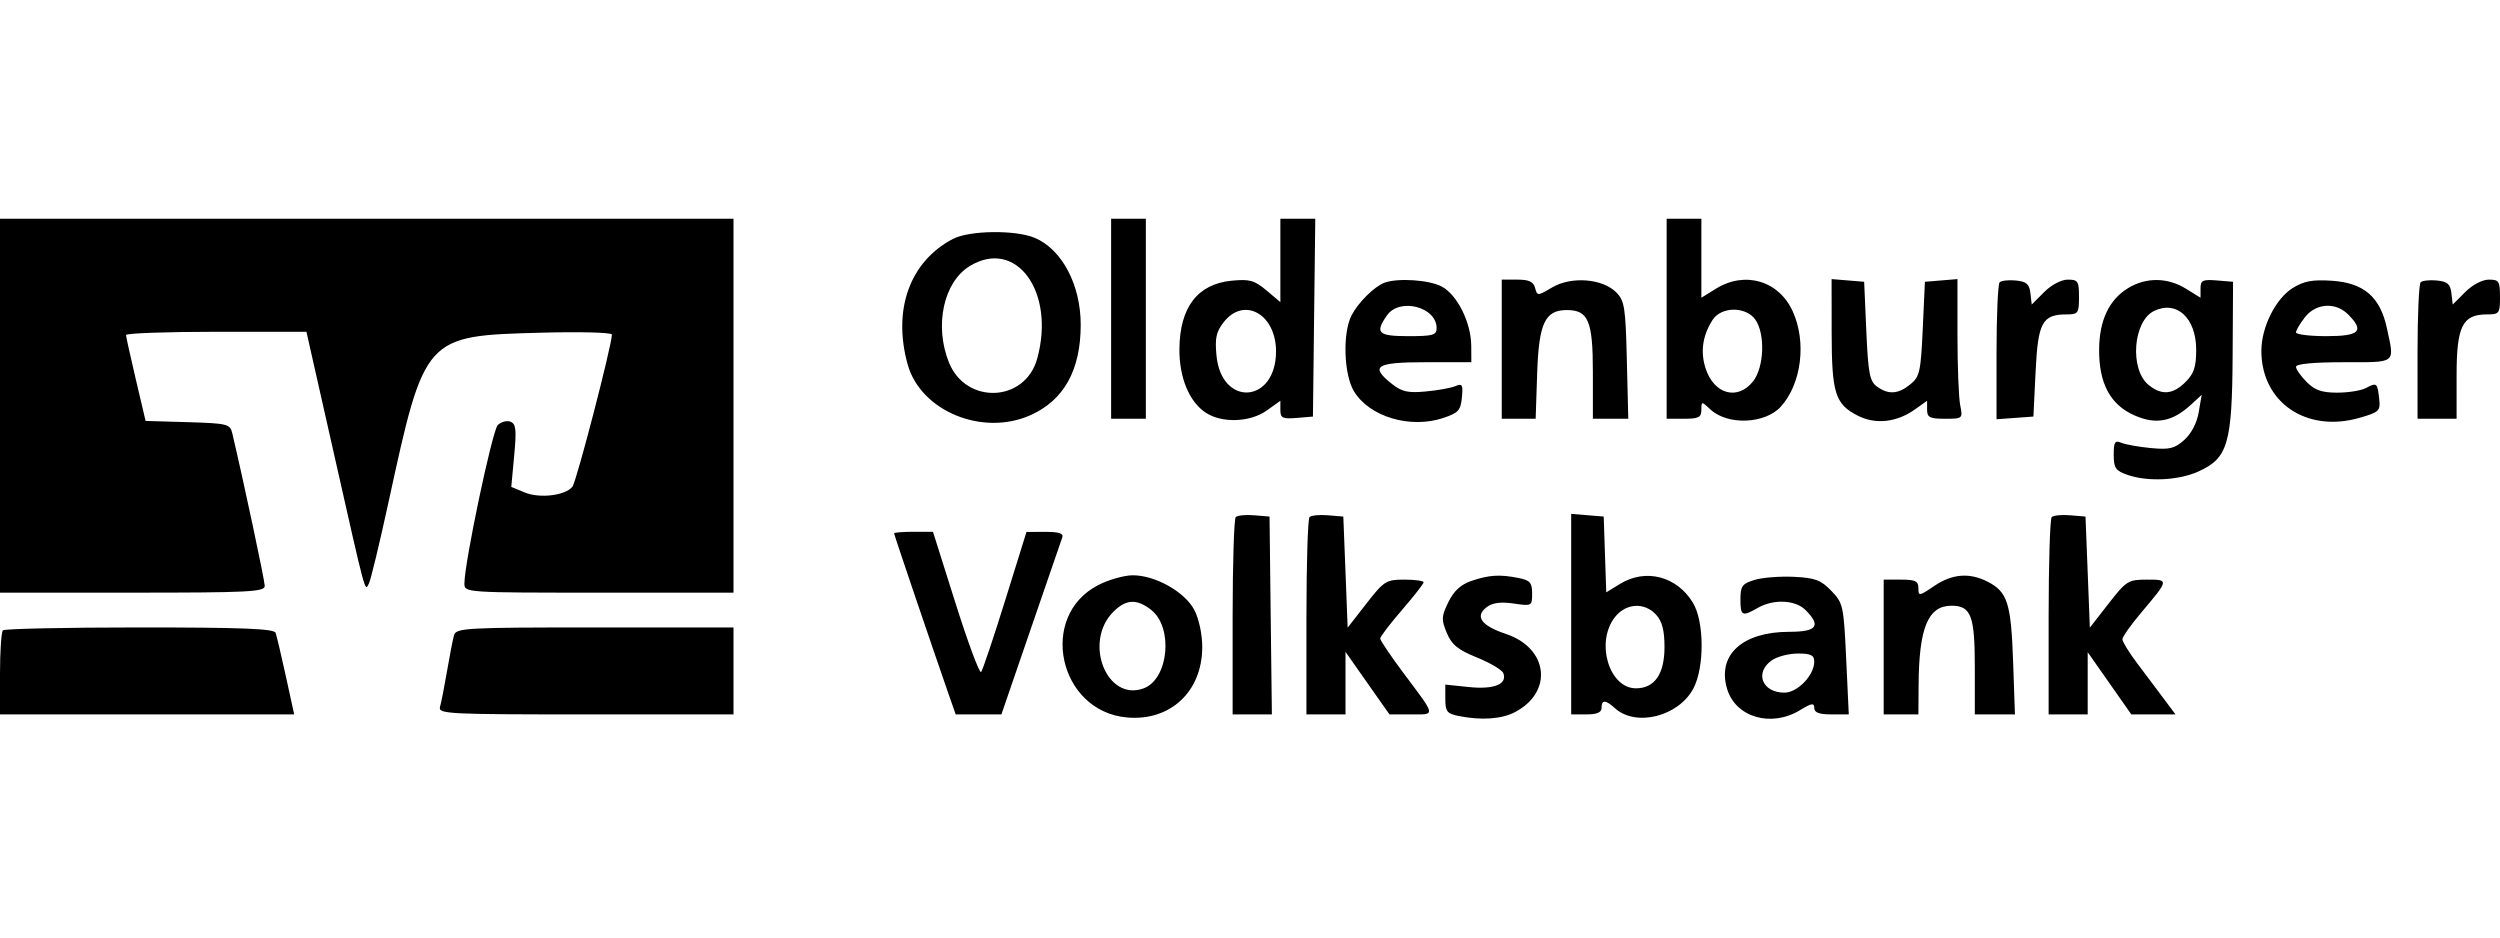 <svg width="80" height="30" viewBox="0 0 80 30" fill="none" xmlns="http://www.w3.org/2000/svg">
<g clip-path="url(#clip0_548_281)">
<path fill-rule="evenodd" clip-rule="evenodd" d="M0 12.983V18.965H4.236C7.962 18.965 8.472 18.939 8.472 18.75C8.472 18.58 7.8 15.421 7.431 13.857C7.363 13.569 7.272 13.547 6.009 13.509L4.659 13.47L4.348 12.148C4.177 11.421 4.035 10.779 4.032 10.722C4.03 10.664 5.328 10.617 6.917 10.617H9.806L10.677 14.478C11.73 19.149 11.671 18.927 11.804 18.675C11.861 18.567 12.14 17.414 12.423 16.113C13.595 10.725 13.575 10.748 17.326 10.646C18.568 10.612 19.582 10.639 19.581 10.706C19.576 11.063 18.445 15.422 18.317 15.576C18.082 15.86 17.269 15.957 16.789 15.758L16.361 15.581L16.454 14.579C16.532 13.745 16.512 13.563 16.334 13.494C16.216 13.449 16.033 13.498 15.928 13.603C15.752 13.78 14.861 18.011 14.861 18.673C14.861 18.963 14.886 18.965 19.167 18.965H23.472V12.983V7H11.736H0V12.983ZM35.556 10.2V13.4H36.111H36.667V10.2V7H36.111H35.556V10.2ZM40.972 8.334V9.668L40.527 9.293C40.144 8.97 39.989 8.927 39.415 8.982C38.324 9.087 37.754 9.83 37.741 11.163C37.732 12.077 38.055 12.859 38.584 13.206C39.104 13.548 40.004 13.515 40.536 13.136L40.972 12.825V13.121C40.972 13.378 41.041 13.411 41.493 13.374L42.014 13.33L42.051 10.165L42.089 7H41.53H40.972V8.334ZM53.333 10.2V13.4H53.889C54.355 13.4 54.444 13.354 54.444 13.116C54.444 12.836 54.448 12.836 54.732 13.101C55.284 13.617 56.484 13.569 56.988 13.011C57.647 12.282 57.814 10.947 57.369 9.966C56.924 8.983 55.841 8.662 54.912 9.238L54.444 9.527V8.264V7H53.889H53.333V10.2ZM30.486 7.649C29.113 8.374 28.56 9.911 29.044 11.658C29.46 13.16 31.453 13.978 32.992 13.278C34.053 12.795 34.581 11.837 34.583 10.395C34.584 9.115 33.982 7.976 33.111 7.611C32.488 7.35 31.011 7.371 30.486 7.649ZM31.031 8.515C30.194 9.026 29.893 10.415 30.364 11.594C30.908 12.955 32.801 12.879 33.189 11.481C33.782 9.342 32.518 7.606 31.031 8.515ZM44.306 9.046C43.982 9.165 43.466 9.675 43.251 10.089C42.958 10.652 43.001 11.986 43.328 12.524C43.823 13.337 45.128 13.727 46.181 13.376C46.666 13.215 46.742 13.132 46.781 12.72C46.82 12.311 46.793 12.263 46.573 12.356C46.434 12.415 46.007 12.492 45.625 12.527C45.06 12.581 44.86 12.536 44.549 12.291C43.824 11.717 44.018 11.591 45.625 11.591H47.083L47.08 11.07C47.076 10.32 46.629 9.425 46.129 9.166C45.722 8.955 44.732 8.89 44.306 9.046ZM48.056 11.174V13.4H48.599H49.141L49.189 11.953C49.242 10.343 49.439 9.922 50.139 9.922C50.828 9.922 50.972 10.268 50.972 11.915V13.4H51.538H52.105L52.059 11.525C52.018 9.829 51.986 9.622 51.717 9.353C51.277 8.913 50.281 8.837 49.672 9.196C49.204 9.473 49.191 9.473 49.123 9.214C49.071 9.014 48.929 8.948 48.555 8.948H48.056V11.174ZM58.613 10.644C58.615 12.583 58.724 12.93 59.446 13.3C60.016 13.592 60.694 13.518 61.28 13.1L61.667 12.825V13.112C61.667 13.357 61.753 13.4 62.24 13.4C62.807 13.4 62.812 13.396 62.726 12.965C62.678 12.726 62.639 11.721 62.639 10.731V8.931L62.118 8.974L61.597 9.017L61.528 10.525C61.465 11.899 61.429 12.057 61.13 12.299C60.74 12.616 60.428 12.636 60.061 12.368C59.83 12.199 59.782 11.947 59.722 10.594L59.653 9.017L59.132 8.974L58.611 8.931L58.613 10.644ZM63.988 9.034C63.934 9.089 63.889 10.097 63.889 11.275V13.416L64.479 13.373L65.069 13.33L65.139 11.893C65.215 10.312 65.352 10.061 66.138 10.061C66.5 10.061 66.528 10.021 66.528 9.504C66.528 8.999 66.495 8.948 66.17 8.948C65.961 8.948 65.646 9.114 65.413 9.347L65.015 9.746L64.973 9.382C64.939 9.089 64.847 9.009 64.509 8.976C64.277 8.953 64.043 8.979 63.988 9.034ZM68.097 9.221C67.492 9.59 67.179 10.25 67.172 11.174C67.163 12.265 67.526 12.948 68.298 13.29C68.991 13.597 69.516 13.498 70.117 12.945L70.454 12.635L70.359 13.191C70.302 13.532 70.123 13.875 69.899 14.076C69.588 14.355 69.427 14.394 68.829 14.338C68.442 14.301 68.016 14.225 67.882 14.169C67.677 14.082 67.639 14.143 67.639 14.554C67.639 14.977 67.698 15.063 68.076 15.195C68.728 15.423 69.719 15.375 70.358 15.084C71.291 14.659 71.427 14.198 71.444 11.388L71.458 9.017L70.938 8.974C70.484 8.937 70.417 8.97 70.417 9.229V9.527L69.949 9.238C69.363 8.875 68.674 8.868 68.097 9.221ZM73.36 9.221C72.82 9.561 72.368 10.464 72.364 11.213C72.355 12.868 73.798 13.861 75.503 13.371C76.135 13.189 76.177 13.148 76.135 12.767C76.078 12.251 76.056 12.232 75.715 12.415C75.561 12.498 75.147 12.565 74.794 12.565C74.3 12.565 74.076 12.488 73.813 12.224C73.626 12.036 73.472 11.817 73.472 11.737C73.472 11.645 74.03 11.591 75 11.591C76.708 11.591 76.628 11.654 76.381 10.504C76.167 9.501 75.643 9.05 74.618 8.984C73.989 8.943 73.722 8.994 73.36 9.221ZM77.46 9.034C77.406 9.089 77.361 10.093 77.361 11.267V13.4H77.986H78.611V12.009C78.611 10.437 78.799 10.061 79.583 10.061C79.977 10.061 80 10.03 80 9.504C80 8.999 79.967 8.948 79.642 8.948C79.433 8.948 79.118 9.114 78.886 9.347L78.487 9.746L78.445 9.382C78.411 9.089 78.32 9.009 77.981 8.976C77.749 8.953 77.515 8.979 77.46 9.034ZM44.383 10.092C43.99 10.654 44.096 10.757 45.069 10.757C45.854 10.757 45.972 10.723 45.972 10.5C45.972 9.819 44.786 9.515 44.383 10.092ZM68.933 9.949C68.256 10.274 68.141 11.821 68.757 12.32C69.171 12.657 69.534 12.627 69.937 12.224C70.207 11.954 70.278 11.739 70.278 11.196C70.278 10.177 69.658 9.602 68.933 9.949ZM73.76 10.149C73.602 10.351 73.472 10.57 73.472 10.636C73.472 10.702 73.91 10.757 74.444 10.757C75.511 10.757 75.672 10.595 75.139 10.061C74.739 9.66 74.112 9.701 73.76 10.149ZM39.163 10.304C38.918 10.615 38.874 10.816 38.927 11.374C39.084 13.034 40.833 12.915 40.833 11.243C40.833 10.054 39.813 9.48 39.163 10.304ZM54.804 10.235C54.481 10.735 54.406 11.261 54.581 11.794C54.854 12.623 55.61 12.824 56.101 12.199C56.453 11.751 56.491 10.687 56.173 10.231C55.872 9.801 55.083 9.803 54.804 10.235ZM39.544 16.547C39.489 16.602 39.444 18.045 39.444 19.754V22.861H40.072H40.7L40.662 19.696L40.625 16.53L40.134 16.489C39.864 16.466 39.598 16.492 39.544 16.547ZM41.905 16.547C41.85 16.602 41.806 18.045 41.806 19.754V22.861H42.431H43.056V21.86V20.859L43.759 21.86L44.463 22.861H45.157C45.95 22.861 45.967 22.948 44.904 21.527C44.498 20.984 44.167 20.492 44.167 20.433C44.167 20.373 44.479 19.963 44.861 19.522C45.243 19.08 45.556 18.68 45.556 18.633C45.556 18.586 45.278 18.548 44.939 18.548C44.356 18.548 44.289 18.59 43.724 19.316L43.125 20.085L43.056 18.308L42.986 16.53L42.495 16.489C42.225 16.466 41.959 16.492 41.905 16.547ZM50.278 19.652V22.861H50.764C51.103 22.861 51.25 22.798 51.25 22.652C51.25 22.384 51.375 22.388 51.68 22.664C52.35 23.271 53.718 22.925 54.19 22.028C54.547 21.349 54.538 19.885 54.172 19.285C53.658 18.44 52.664 18.182 51.846 18.682L51.4 18.955L51.359 17.742L51.319 16.53L50.799 16.487L50.278 16.444V19.652ZM65.655 16.547C65.6 16.602 65.556 18.045 65.556 19.754V22.861H66.181H66.806V21.865V20.869L67.504 21.865L68.202 22.861H68.909H69.616L69.226 22.339C69.011 22.052 68.629 21.542 68.376 21.206C68.123 20.87 67.917 20.532 67.917 20.456C67.917 20.38 68.187 19.997 68.517 19.606C69.413 18.545 69.412 18.548 68.697 18.548C68.104 18.548 68.041 18.587 67.474 19.316L66.875 20.085L66.806 18.308L66.736 16.53L66.245 16.489C65.975 16.466 65.709 16.492 65.655 16.547ZM28.611 17.067C28.611 17.112 29.782 20.564 30.351 22.2L30.582 22.861H31.314H32.045L32.989 20.113C33.508 18.602 33.96 17.287 33.995 17.191C34.039 17.069 33.878 17.018 33.452 17.02L32.847 17.022L32.166 19.211C31.791 20.415 31.444 21.447 31.395 21.504C31.346 21.561 30.979 20.575 30.58 19.313L29.855 17.017H29.233C28.891 17.017 28.611 17.04 28.611 17.067ZM35.144 18.722C33.21 19.715 33.874 22.765 36.066 22.959C37.454 23.082 38.472 22.127 38.472 20.704C38.472 20.297 38.366 19.802 38.219 19.52C37.917 18.942 36.972 18.409 36.25 18.409C35.977 18.409 35.479 18.55 35.144 18.722ZM47.083 18.59C46.743 18.707 46.523 18.909 46.348 19.267C46.124 19.725 46.119 19.828 46.297 20.253C46.454 20.632 46.651 20.792 47.265 21.041C47.688 21.213 48.067 21.438 48.106 21.541C48.241 21.893 47.81 22.068 47.011 21.986L46.25 21.907V22.366C46.25 22.77 46.303 22.837 46.684 22.913C47.399 23.056 48.045 23.012 48.471 22.792C49.71 22.15 49.55 20.738 48.187 20.285C47.394 20.02 47.182 19.72 47.582 19.423C47.765 19.287 48.03 19.253 48.438 19.313C49.018 19.398 49.028 19.393 49.028 18.991C49.028 18.645 48.962 18.569 48.594 18.496C47.994 18.375 47.649 18.397 47.083 18.59ZM56.146 18.557C55.75 18.678 55.694 18.754 55.694 19.178C55.694 19.714 55.748 19.74 56.25 19.452C56.755 19.163 57.451 19.194 57.778 19.522C58.284 20.029 58.142 20.217 57.257 20.218C55.752 20.218 54.943 20.96 55.267 22.044C55.54 22.957 56.679 23.288 57.604 22.723C57.972 22.498 58.056 22.486 58.056 22.654C58.056 22.802 58.212 22.861 58.608 22.861H59.161L59.078 21.087C58.998 19.379 58.98 19.298 58.601 18.905C58.268 18.56 58.084 18.491 57.403 18.458C56.96 18.437 56.394 18.481 56.146 18.557ZM61.894 18.752C61.415 19.078 61.389 19.082 61.389 18.822C61.389 18.595 61.294 18.548 60.833 18.548H60.278V20.704V22.861H60.833H61.389L61.395 21.922C61.407 20.085 61.698 19.383 62.447 19.383C63.073 19.383 63.194 19.7 63.194 21.34V22.861H63.836H64.478L64.419 21.157C64.354 19.305 64.239 18.943 63.614 18.619C63.03 18.316 62.472 18.359 61.894 18.752ZM35.628 19.576C34.654 20.551 35.421 22.474 36.604 22.024C37.398 21.721 37.551 20.079 36.838 19.517C36.378 19.155 36.031 19.172 35.628 19.576ZM51.677 19.749C51.05 20.547 51.487 22.026 52.35 22.026C52.948 22.026 53.264 21.569 53.264 20.704C53.264 20.176 53.189 19.886 52.999 19.675C52.627 19.263 52.032 19.297 51.677 19.749ZM0.093 20.171C0.042 20.222 0 20.848 0 21.562V22.861H4.707H9.414L9.148 21.643C9.002 20.974 8.854 20.348 8.82 20.252C8.773 20.118 7.776 20.078 4.472 20.078C2.114 20.078 0.143 20.12 0.093 20.171ZM14.53 20.322C14.491 20.456 14.39 20.972 14.306 21.47C14.221 21.967 14.12 22.483 14.081 22.617C14.014 22.846 14.3 22.861 18.741 22.861H23.472V21.47V20.078H19.037C14.933 20.078 14.597 20.096 14.53 20.322ZM56.698 21.13C56.138 21.523 56.388 22.165 57.101 22.165C57.52 22.165 58.056 21.608 58.056 21.172C58.056 20.965 57.95 20.913 57.531 20.913C57.242 20.913 56.867 21.011 56.698 21.13Z" fill="black"/>
</g>
<defs>
<clipPath id="clip0_548_281">
<rect width="80" height="16" fill="white" transform="translate(0 7)"/>
</clipPath>
</defs>
</svg>
